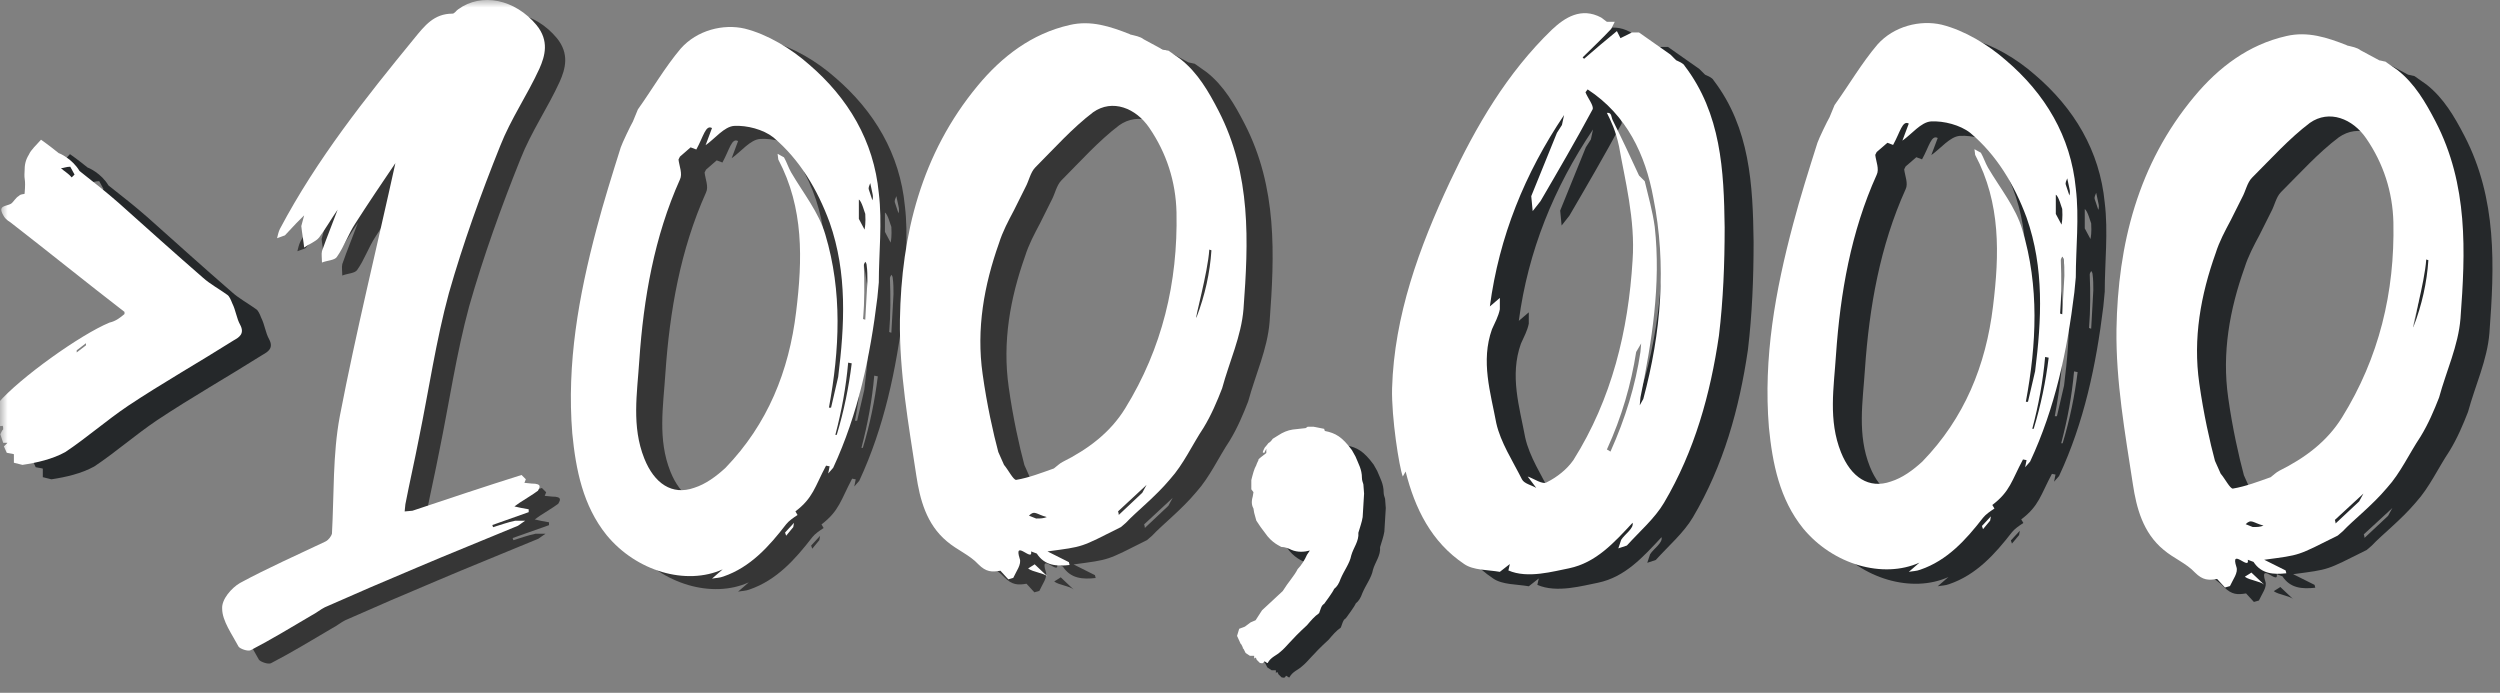 <?xml version="1.0" encoding="UTF-8"?>
<svg width="166px" height="46px" viewBox="0 0 166 46" version="1.1" xmlns="http://www.w3.org/2000/svg" xmlns:xlink="http://www.w3.org/1999/xlink">
    <rect x="0" y="0" width="166" height="46" fill="#808080" stroke="none"/>
    <title>sliced-assets/1.2.1/greater-than-100000-white_rx_allviews</title>
    <defs>
        <rect id="path-1" x="0" y="0" width="166" height="46"></rect>
    </defs>
    <g id="Symbols" stroke="none" stroke-width="1" fill="none" fill-rule="evenodd">
        <g id="language/heritage-claim_stacked" transform="translate(0, -49)">
            <g id="sliced-assets/1.2.1/greater-than-100000-white_rx_allviews" transform="translate(0, 49)">
                <mask id="mask-2" fill="white">
                    <use xlink:href="#path-1"></use>
                </mask>
                <g id="Mask"></g>
                <g id="100000-people" mask="url(#mask-2)">
                    <g transform="translate(-0.5, 0)">
                        <g id=",000" transform="translate(82.64, 0.874)">
                            <g id="&gt;80,000" transform="translate(1.441, 0.958)" fill="#25282A" fill-rule="nonzero">
                                <path d="M1.516,43.145 C1.611,43.145 1.706,43.239 1.801,43.05 C1.848,43.003 1.99,43.192 2.038,43.145 C2.227,42.767 2.654,42.625 2.843,42.436 C3.317,42.058 3.507,41.68 4.644,40.641 C4.929,40.31 5.118,40.074 5.45,39.838 C5.545,39.601 5.592,39.318 5.782,39.223 C5.876,39.082 6.35,38.467 6.445,38.231 C6.635,38.089 6.777,37.853 6.872,37.57 C7.108,37.003 7.488,36.53 7.582,36.01 C7.725,35.491 8.104,35.066 8.056,34.499 C8.151,34.168 8.293,33.79 8.341,33.459 L8.435,31.9 L8.388,31.286 C8.341,31.144 8.293,31.002 8.293,30.86 C8.293,30.293 8.056,29.916 7.867,29.443 L7.63,29.018 C6.966,28.12 6.54,27.884 5.829,27.742 L5.782,27.6 L5.071,27.459 L4.692,27.459 L4.549,27.553 L3.696,27.648 C3.365,27.695 3.033,27.837 2.749,28.026 L2.369,28.262 C2.275,28.404 2.18,28.498 2.085,28.545 L1.896,28.782 C1.848,28.782 1.706,29.112 1.706,29.16 L1.801,29.207 L1.943,28.923 L1.943,29.207 L1.516,29.538 L1.422,29.632 L1.422,29.679 C1.422,29.679 1.28,29.963 1.28,30.01 C1.137,30.246 1.043,30.624 0.948,31.002 L0.948,31.616 L1.09,31.805 L1.043,32.089 C0.9,32.561 1.043,32.798 1.09,32.892 L1.137,33.176 L1.28,33.695 L1.564,34.121 L1.848,34.499 C2.322,35.207 2.891,35.396 2.938,35.443 C3.175,35.443 3.412,35.538 3.602,35.632 C4.028,35.821 4.502,35.774 4.834,35.68 L4.644,35.963 C4.502,36.294 4.265,36.672 4.028,36.908 C3.791,37.381 3.412,37.759 3.033,38.373 L1.659,39.649 L1.232,40.31 L0.9,40.452 L0.521,40.735 L0.142,40.877 L0,41.349 L0.237,41.869 L0.284,41.916 L0.379,42.105 C0.379,42.153 0.379,42.2 0.427,42.2 L0.569,42.483 L0.853,42.672 L1.137,42.672 L1.137,42.861 C1.28,42.672 1.28,42.956 1.327,42.956 L1.516,43.145 Z" id="Path"></path>
                                <path d="M17.93,37.097 L18.593,36.577 L18.499,37.003 C19.778,37.57 21.532,37.05 22.527,36.861 C24.328,36.483 25.512,35.16 26.745,33.837 C26.839,34.215 26.223,34.593 25.986,34.971 L25.797,35.538 L26.365,35.349 C27.218,34.404 28.214,33.554 28.83,32.514 C30.867,29.065 31.91,25.285 32.479,21.411 C32.763,19.049 32.858,16.639 32.858,14.229 C32.81,10.449 32.621,6.67 30.204,3.504 C30.109,3.315 29.825,3.221 29.635,3.126 L29.256,2.748 L27.171,1.283 L26.697,1.283 L25.939,1.661 L25.702,1.189 C24.944,1.803 24.233,2.417 23.522,3.032 L23.427,2.937 C24.043,2.323 24.707,1.709 25.323,1.047 L25.56,0.575 L25.038,0.575 L24.659,0.291 C23.332,-0.417 22.242,0.291 21.389,1.094 C18.404,3.977 16.366,7.473 14.613,11.205 C12.575,15.552 10.916,20.088 10.774,24.907 C10.727,26.844 11.248,30.152 11.485,30.766 L11.675,30.435 C12.291,32.892 13.381,35.113 15.561,36.577 C16.177,37.003 17.124,36.955 17.93,37.097 Z M20.347,31.522 C20.015,31.333 19.541,31.238 19.399,30.955 C18.783,29.727 17.977,28.498 17.693,27.222 C17.314,25.191 16.65,23.112 17.409,20.986 C17.598,20.56 17.835,20.135 17.93,19.663 L17.93,18.907 L17.267,19.474 C17.883,14.844 19.589,10.638 22.195,6.764 L22.053,7.426 L21.721,7.945 L20.015,12.15 L20.11,13.143 L20.631,12.481 C21.816,10.449 23.001,8.418 24.091,6.386 C24.185,6.15 23.759,5.63 23.617,5.252 L23.759,5.063 C26.365,6.764 27.598,9.41 28.119,12.245 C29.019,16.733 28.64,21.222 27.455,25.616 L27.218,26.041 L27.266,25.521 C28.024,21.789 28.64,18.009 28.214,14.182 C28.071,13.143 27.787,12.15 27.55,11.158 L27.171,10.78 C26.602,9.552 26.034,8.323 25.418,7.095 C25.323,6.906 25.37,6.575 25.038,6.622 C25.323,7.189 25.607,7.756 25.844,8.843 C26.223,11.016 26.934,13.71 26.745,16.403 C26.46,21.08 25.37,25.616 22.811,29.679 C22.385,30.293 21.721,30.813 21.058,31.144 C20.773,31.333 20.205,30.908 19.778,30.766 L20.347,31.522 Z M25.275,29.112 L25.038,28.971 C26.034,26.797 26.65,24.624 26.981,22.498 L27.313,21.931 L27.266,22.498 C26.934,24.718 26.271,26.892 25.275,29.112 Z" id="Shape"></path>
                                <path d="M45.084,37.097 C45.321,37.05 45.606,37.05 45.843,36.955 C47.643,36.341 48.876,34.971 50.013,33.506 C50.203,33.27 50.487,33.081 50.771,32.892 L50.629,32.656 C51.814,31.758 51.909,31.049 52.667,29.632 L52.904,29.679 L52.809,30.152 L53.141,29.774 C54.799,26.23 55.605,22.403 56.079,18.529 L56.174,17.537 C56.174,15.599 56.411,13.568 56.174,11.631 C55.842,8.182 54.136,5.347 51.529,3.126 C50.345,2.087 48.781,1.142 47.264,0.764 C45.843,0.433 44.089,0.858 42.999,2.087 C41.957,3.315 41.104,4.78 40.156,6.103 L39.824,6.906 C39.682,7.142 39.113,8.323 39.019,8.607 C38.45,10.402 37.881,12.198 37.407,13.993 C36.223,18.434 35.417,22.876 35.796,27.506 C36.033,29.916 36.507,32.278 38.071,34.215 C40.061,36.625 43.378,37.57 45.795,36.483 L45.084,37.097 Z M43.9,31.097 C42.431,31.616 41.246,30.813 40.582,29.16 C39.729,27.033 40.108,24.86 40.251,22.687 C40.535,18.576 41.246,14.513 42.952,10.733 C43.141,10.355 42.904,9.835 42.857,9.41 L42.952,9.221 L43.663,8.607 L44.042,8.749 C44.516,7.898 44.658,7.095 45.084,7.331 L44.658,8.465 C45.274,8.04 45.89,7.237 46.554,7.189 C47.407,7.142 48.496,7.426 49.16,7.945 C50.913,9.41 52.098,11.394 52.904,13.568 C54.088,16.922 53.899,20.371 53.472,23.773 L52.999,25.805 L52.856,25.805 C53.567,21.978 53.757,18.151 52.619,14.371 C52.193,12.906 51.15,11.631 50.345,10.26 C50.155,9.93 50.06,9.599 49.871,9.268 L49.444,9.032 L49.492,9.41 C51.198,12.623 51.103,16.025 50.676,19.474 C50.203,23.395 48.781,26.892 45.985,29.774 C45.369,30.341 44.658,30.86 43.9,31.097 Z M55.747,12.103 L55.51,11.394 C55.463,11.253 55.558,11.111 55.605,10.969 L55.747,11.631 C55.795,11.82 55.795,11.961 55.747,12.103 Z M55.226,14.04 L54.847,13.332 L54.847,12.056 C55.036,12.15 55.226,12.906 55.273,13.001 C55.273,13.143 55.321,13.568 55.226,14.04 Z M55.273,19.994 L55.131,19.946 C55.226,18.765 55.226,17.584 55.178,16.403 C55.178,16.308 55.226,16.261 55.273,16.166 C55.321,16.214 55.368,16.308 55.368,16.403 C55.415,16.733 55.415,17.111 55.415,17.442 L55.273,19.994 Z M53.283,27.6 C53.709,25.994 53.994,24.435 54.136,22.828 L54.373,22.876 C54.183,24.435 53.852,26.041 53.378,27.6 L53.283,27.6 Z M50.013,34.262 L50.487,33.695 L50.534,33.412 L49.966,34.026 C49.918,34.026 49.966,34.121 50.013,34.262 Z" id="Shape"></path>
                                <path d="M66.078,38.137 L66.41,38.042 C66.599,37.617 66.979,37.144 66.836,36.766 C66.41,35.443 67.737,37.05 67.595,36.294 L67.974,36.436 C68.495,37.239 69.301,37.286 70.154,37.192 L70.106,37.003 L68.685,36.294 C71.149,35.963 70.817,36.058 73.566,34.688 L73.897,34.404 C74.608,33.648 75.84,32.703 76.836,31.522 C77.736,30.53 78.305,29.254 79.063,28.12 C79.584,27.27 79.963,26.372 80.295,25.521 C80.769,23.773 81.575,22.072 81.717,20.277 C82.049,15.836 82.238,11.394 80.058,7.189 C79.395,5.914 78.684,4.685 77.546,3.788 L76.741,3.221 L76.314,3.126 L75.082,2.465 C74.845,2.276 74.514,2.228 74.134,2.134 L74.182,2.134 C72.855,1.614 71.575,1.189 70.154,1.52 C67.642,2.087 65.652,3.599 64.04,5.536 C60.297,10.024 58.97,15.363 58.875,20.986 C58.827,24.435 59.444,27.884 59.965,31.286 C60.202,32.845 60.628,34.499 62.003,35.632 C62.666,36.199 63.519,36.53 64.088,37.144 C64.609,37.664 64.988,37.664 65.557,37.57 L66.078,38.137 Z M66.599,31.569 C66.41,31.569 66.078,30.908 65.794,30.577 L65.415,29.727 C65.083,28.498 64.656,26.608 64.372,24.577 C63.946,21.6 64.467,18.718 65.462,15.93 C65.699,15.174 66.078,14.466 66.457,13.757 L67.215,12.245 C67.452,11.82 67.547,11.253 67.879,10.922 C69.158,9.646 70.343,8.323 71.718,7.284 C72.997,6.386 74.561,7 75.461,8.323 C76.599,9.977 77.215,11.867 77.262,13.899 C77.357,18.529 76.314,22.876 73.85,26.844 C72.855,28.451 71.386,29.538 69.68,30.388 C69.49,30.482 69.301,30.671 69.111,30.813 C68.305,31.097 67.452,31.427 66.599,31.569 Z M78.589,20.844 C78.447,21.033 79.347,17.867 79.442,16.355 L79.584,16.403 C79.489,17.867 79.158,19.379 78.589,20.844 Z M73.424,33.884 C73.424,33.79 73.376,33.648 73.376,33.648 L75.272,31.9 L74.987,32.42 L73.424,33.884 Z M67.926,34.121 L67.452,33.932 C67.832,33.554 67.926,33.837 68.637,34.026 C68.4,34.121 68.211,34.121 67.926,34.121 Z M68.685,37.948 L67.832,37.144 C67.784,37.192 67.358,37.428 67.405,37.428 C67.737,37.664 68.4,37.711 68.685,37.948 Z" id="Shape"></path>
                            </g>
                            <g id="&gt;80,000" fill="#FFFFFF" fill-rule="nonzero">
                                <path d="M1.516,43.145 C1.611,43.145 1.706,43.239 1.801,43.05 C1.848,43.003 1.99,43.192 2.038,43.145 C2.227,42.767 2.654,42.625 2.843,42.436 C3.317,42.058 3.507,41.68 4.644,40.641 C4.929,40.31 5.118,40.074 5.45,39.838 C5.545,39.601 5.592,39.318 5.782,39.223 C5.876,39.082 6.35,38.467 6.445,38.231 C6.635,38.089 6.777,37.853 6.872,37.57 C7.108,37.003 7.488,36.53 7.582,36.01 C7.725,35.491 8.104,35.066 8.056,34.499 C8.151,34.168 8.293,33.79 8.341,33.459 L8.435,31.9 L8.388,31.286 C8.341,31.144 8.293,31.002 8.293,30.86 C8.293,30.293 8.056,29.916 7.867,29.443 L7.63,29.018 C6.966,28.12 6.54,27.884 5.829,27.742 L5.782,27.6 L5.071,27.459 L4.692,27.459 L4.549,27.553 L3.696,27.648 C3.365,27.695 3.033,27.837 2.749,28.026 L2.369,28.262 C2.275,28.404 2.18,28.498 2.085,28.545 L1.896,28.782 C1.848,28.782 1.706,29.112 1.706,29.16 L1.801,29.207 L1.943,28.923 L1.943,29.207 L1.516,29.538 L1.422,29.632 L1.422,29.679 C1.422,29.679 1.28,29.963 1.28,30.01 C1.137,30.246 1.043,30.624 0.948,31.002 L0.948,31.616 L1.09,31.805 L1.043,32.089 C0.9,32.561 1.043,32.798 1.09,32.892 L1.137,33.176 L1.28,33.695 L1.564,34.121 L1.848,34.499 C2.322,35.207 2.891,35.396 2.938,35.443 C3.175,35.443 3.412,35.538 3.602,35.632 C4.028,35.821 4.502,35.774 4.834,35.68 L4.644,35.963 C4.502,36.294 4.265,36.672 4.028,36.908 C3.791,37.381 3.412,37.759 3.033,38.373 L1.659,39.649 L1.232,40.31 L0.9,40.452 L0.521,40.735 L0.142,40.877 L0,41.349 L0.237,41.869 L0.284,41.916 L0.379,42.105 C0.379,42.153 0.379,42.2 0.427,42.2 L0.569,42.483 L0.853,42.672 L1.137,42.672 L1.137,42.861 C1.28,42.672 1.28,42.956 1.327,42.956 L1.516,43.145 Z" id="Path"></path>
                                <path d="M17.45,37.097 L18.113,36.577 L18.018,37.003 C19.298,37.57 21.051,37.05 22.046,36.861 C23.847,36.483 25.032,35.16 26.264,33.837 C26.359,34.215 25.743,34.593 25.506,34.971 L25.316,35.538 L25.885,35.349 C26.738,34.404 27.733,33.554 28.349,32.514 C30.387,29.065 31.43,25.285 31.998,21.411 C32.283,19.049 32.377,16.639 32.377,14.229 C32.33,10.449 32.14,6.67 29.724,3.504 C29.629,3.315 29.344,3.221 29.155,3.126 L28.776,2.748 L26.691,1.283 L26.217,1.283 L25.459,1.661 L25.222,1.189 C24.463,1.803 23.752,2.417 23.042,3.032 L22.947,2.937 C23.563,2.323 24.226,1.709 24.842,1.047 L25.079,0.575 L24.558,0.575 L24.179,0.291 C22.852,-0.417 21.762,0.291 20.909,1.094 C17.924,3.977 15.886,7.473 14.132,11.205 C12.095,15.552 10.436,20.088 10.294,24.907 C10.246,26.844 10.768,30.152 11.005,30.766 L11.194,30.435 C11.81,32.892 12.9,35.113 15.08,36.577 C15.696,37.003 16.644,36.955 17.45,37.097 Z M19.867,31.522 C19.535,31.333 19.061,31.238 18.919,30.955 C18.303,29.727 17.497,28.498 17.213,27.222 C16.834,25.191 16.17,23.112 16.928,20.986 C17.118,20.56 17.355,20.135 17.45,19.663 L17.45,18.907 L16.786,19.474 C17.402,14.844 19.108,10.638 21.715,6.764 L21.573,7.426 L21.241,7.945 L19.535,12.15 L19.63,13.143 L20.151,12.481 C21.336,10.449 22.52,8.418 23.61,6.386 C23.705,6.15 23.279,5.63 23.136,5.252 L23.279,5.063 C25.885,6.764 27.117,9.41 27.638,12.245 C28.539,16.733 28.16,21.222 26.975,25.616 L26.738,26.041 L26.785,25.521 C27.544,21.789 28.16,18.009 27.733,14.182 C27.591,13.143 27.307,12.15 27.07,11.158 L26.691,10.78 C26.122,9.552 25.553,8.323 24.937,7.095 C24.842,6.906 24.89,6.575 24.558,6.622 C24.842,7.189 25.127,7.756 25.364,8.843 C25.743,11.016 26.454,13.71 26.264,16.403 C25.98,21.08 24.89,25.616 22.331,29.679 C21.904,30.293 21.241,30.813 20.577,31.144 C20.293,31.333 19.724,30.908 19.298,30.766 L19.867,31.522 Z M24.795,29.112 L24.558,28.971 C25.553,26.797 26.169,24.624 26.501,22.498 L26.833,21.931 L26.785,22.498 C26.454,24.718 25.79,26.892 24.795,29.112 Z" id="Shape"></path>
                                <path d="M44.604,37.097 C44.841,37.05 45.125,37.05 45.362,36.955 C47.163,36.341 48.395,34.971 49.533,33.506 C49.722,33.27 50.006,33.081 50.291,32.892 L50.149,32.656 C51.333,31.758 51.428,31.049 52.186,29.632 L52.423,29.679 L52.329,30.152 L52.66,29.774 C54.319,26.23 55.125,22.403 55.598,18.529 L55.693,17.537 C55.693,15.599 55.93,13.568 55.693,11.631 C55.362,8.182 53.656,5.347 51.049,3.126 C49.864,2.087 48.3,1.142 46.784,0.764 C45.362,0.433 43.609,0.858 42.519,2.087 C41.476,3.315 40.623,4.78 39.675,6.103 L39.344,6.906 C39.202,7.142 38.633,8.323 38.538,8.607 C37.969,10.402 37.401,12.198 36.927,13.993 C35.742,18.434 34.937,22.876 35.316,27.506 C35.553,29.916 36.026,32.278 37.59,34.215 C39.581,36.625 42.898,37.57 45.315,36.483 L44.604,37.097 Z M43.419,31.097 C41.95,31.616 40.765,30.813 40.102,29.16 C39.249,27.033 39.628,24.86 39.77,22.687 C40.055,18.576 40.765,14.513 42.471,10.733 C42.661,10.355 42.424,9.835 42.377,9.41 L42.471,9.221 L43.182,8.607 L43.561,8.749 C44.035,7.898 44.178,7.095 44.604,7.331 L44.178,8.465 C44.794,8.04 45.41,7.237 46.073,7.189 C46.926,7.142 48.016,7.426 48.68,7.945 C50.433,9.41 51.618,11.394 52.423,13.568 C53.608,16.922 53.419,20.371 52.992,23.773 L52.518,25.805 L52.376,25.805 C53.087,21.978 53.276,18.151 52.139,14.371 C51.713,12.906 50.67,11.631 49.864,10.26 C49.675,9.93 49.58,9.599 49.39,9.268 L48.964,9.032 L49.011,9.41 C50.717,12.623 50.623,16.025 50.196,19.474 C49.722,23.395 48.3,26.892 45.504,29.774 C44.888,30.341 44.178,30.86 43.419,31.097 Z M55.267,12.103 L55.03,11.394 C54.982,11.253 55.077,11.111 55.125,10.969 L55.267,11.631 C55.314,11.82 55.314,11.961 55.267,12.103 Z M54.745,14.04 L54.366,13.332 L54.366,12.056 C54.556,12.15 54.745,12.906 54.793,13.001 C54.793,13.143 54.84,13.568 54.745,14.04 Z M54.793,19.994 L54.651,19.946 C54.745,18.765 54.745,17.584 54.698,16.403 C54.698,16.308 54.745,16.261 54.793,16.166 C54.84,16.214 54.888,16.308 54.888,16.403 C54.935,16.733 54.935,17.111 54.935,17.442 L54.793,19.994 Z M52.802,27.6 C53.229,25.994 53.513,24.435 53.656,22.828 L53.892,22.876 C53.703,24.435 53.371,26.041 52.897,27.6 L52.802,27.6 Z M49.533,34.262 L50.006,33.695 L50.054,33.412 L49.485,34.026 C49.438,34.026 49.485,34.121 49.533,34.262 Z" id="Shape"></path>
                                <path d="M65.598,38.137 L65.929,38.042 C66.119,37.617 66.498,37.144 66.356,36.766 C65.929,35.443 67.256,37.05 67.114,36.294 L67.493,36.436 C68.015,37.239 68.82,37.286 69.673,37.192 L69.626,37.003 L68.204,36.294 C70.668,35.963 70.337,36.058 73.085,34.688 L73.417,34.404 C74.128,33.648 75.36,32.703 76.355,31.522 C77.256,30.53 77.824,29.254 78.583,28.12 C79.104,27.27 79.483,26.372 79.815,25.521 C80.289,23.773 81.094,22.072 81.236,20.277 C81.568,15.836 81.758,11.394 79.578,7.189 C78.914,5.914 78.203,4.685 77.066,3.788 L76.26,3.221 L75.834,3.126 L74.602,2.465 C74.365,2.276 74.033,2.228 73.654,2.134 L73.701,2.134 C72.375,1.614 71.095,1.189 69.673,1.52 C67.162,2.087 65.171,3.599 63.56,5.536 C59.816,10.024 58.489,15.363 58.394,20.986 C58.347,24.435 58.963,27.884 59.484,31.286 C59.721,32.845 60.148,34.499 61.522,35.632 C62.186,36.199 63.039,36.53 63.607,37.144 C64.129,37.664 64.508,37.664 65.076,37.57 L65.598,38.137 Z M66.119,31.569 C65.929,31.569 65.598,30.908 65.313,30.577 L64.934,29.727 C64.603,28.498 64.176,26.608 63.892,24.577 C63.465,21.6 63.986,18.718 64.982,15.93 C65.219,15.174 65.598,14.466 65.977,13.757 L66.735,12.245 C66.972,11.82 67.067,11.253 67.399,10.922 C68.678,9.646 69.863,8.323 71.237,7.284 C72.517,6.386 74.081,7 74.981,8.323 C76.118,9.977 76.734,11.867 76.782,13.899 C76.877,18.529 75.834,22.876 73.37,26.844 C72.375,28.451 70.905,29.538 69.199,30.388 C69.01,30.482 68.82,30.671 68.631,30.813 C67.825,31.097 66.972,31.427 66.119,31.569 Z M78.109,20.844 C77.967,21.033 78.867,17.867 78.962,16.355 L79.104,16.403 C79.009,17.867 78.677,19.379 78.109,20.844 Z M72.943,33.884 C72.943,33.79 72.896,33.648 72.896,33.648 L74.791,31.9 L74.507,32.42 L72.943,33.884 Z M67.446,34.121 L66.972,33.932 C67.351,33.554 67.446,33.837 68.157,34.026 C67.92,34.121 67.73,34.121 67.446,34.121 Z M68.204,37.948 L67.351,37.144 C67.304,37.192 66.877,37.428 66.925,37.428 C67.256,37.664 67.92,37.711 68.204,37.948 Z" id="Shape"></path>
                            </g>
                        </g>
                        <g id="100" transform="translate(15.25, 0)">
                            <g id="100_charcoal" transform="translate(1.349, 0.864)" fill="#363636" fill-rule="nonzero">
                                <path d="M1.896,43.173 C3.268,42.461 4.594,41.653 5.966,40.846 C6.25,40.703 6.534,40.466 6.818,40.324 C8.854,39.421 10.841,38.566 12.877,37.712 C15.101,36.762 17.373,35.859 19.645,34.91 L20.119,34.577 L19.456,34.577 C18.983,34.672 18.462,34.862 17.989,35.005 L17.941,34.862 L20.355,34.007 L20.355,33.817 L19.835,33.722 L19.409,33.627 L19.74,33.39 C20.166,33.105 20.592,32.867 20.971,32.583 C21.065,32.393 21.302,32.108 20.545,32.108 L20.071,32.06 L20.166,31.823 L19.882,31.538 C17.468,32.298 15.054,33.105 12.64,33.912 L12.119,33.96 L12.167,33.485 C12.451,32.013 12.782,30.588 13.066,29.116 C13.729,25.886 14.202,22.609 15.054,19.475 C16.001,16.151 17.184,12.874 18.462,9.692 C19.172,7.887 20.261,6.32 21.065,4.563 C21.444,3.708 21.728,2.711 20.876,1.666 C19.456,-0.044 17.231,-0.519 15.669,0.621 C15.527,0.716 15.433,0.906 15.291,0.906 C14.06,0.906 13.445,1.714 12.782,2.521 C9.516,6.51 6.298,10.547 3.836,15.201 C3.742,15.391 3.694,15.628 3.647,15.818 L4.168,15.628 L4.925,14.821 L5.446,14.299 L5.256,15.011 C5.304,15.486 5.398,15.961 5.446,16.436 C5.777,16.198 6.203,16.056 6.44,15.771 C6.866,15.201 7.244,14.536 7.67,13.919 C7.339,14.821 6.96,15.723 6.629,16.673 C6.582,16.863 6.629,17.148 6.629,17.433 C6.96,17.291 7.481,17.291 7.623,17.053 C8.096,16.388 8.38,15.533 8.854,14.821 C9.706,13.491 10.605,12.162 11.504,10.832 C10.274,16.436 8.901,21.992 7.812,27.644 C7.339,30.161 7.434,32.867 7.292,35.432 C7.244,35.622 7.055,35.859 6.866,35.954 C4.972,36.857 3.032,37.712 1.186,38.709 C0.618,39.041 -0.045,39.801 0.002,40.419 C0.002,41.226 0.665,42.128 1.091,42.936 C1.186,43.078 1.706,43.268 1.896,43.173 Z" id="Path"></path>
                                <path d="M32.91,38.421 C33.147,38.374 33.431,38.374 33.668,38.279 C35.466,37.661 36.697,36.284 37.833,34.812 C38.022,34.574 38.306,34.384 38.59,34.195 L38.448,33.957 C39.631,33.055 39.726,32.342 40.483,30.918 L40.72,30.965 L40.625,31.44 L40.957,31.06 C42.613,27.498 43.418,23.652 43.891,19.757 L43.986,18.76 C43.986,16.813 44.223,14.771 43.986,12.824 C43.655,9.357 41.951,6.507 39.347,4.275 C38.164,3.231 36.602,2.281 35.088,1.901 C33.668,1.568 31.916,1.996 30.828,3.231 C29.786,4.465 28.934,5.938 27.988,7.267 L27.656,8.075 C27.514,8.312 26.946,9.499 26.852,9.784 C26.284,11.589 25.716,13.394 25.242,15.198 C24.059,19.662 23.255,24.126 23.633,28.781 C23.87,31.203 24.343,33.577 25.905,35.524 C27.893,37.946 31.206,38.896 33.62,37.804 L32.91,38.421 Z M31.727,32.39 C30.26,32.912 29.076,32.105 28.414,30.443 C27.562,28.306 27.94,26.121 28.082,23.937 C28.366,19.805 29.076,15.721 30.78,11.921 C30.97,11.541 30.733,11.019 30.686,10.592 L30.78,10.402 L31.49,9.784 L31.869,9.927 C32.342,9.072 32.484,8.265 32.91,8.502 L32.484,9.642 C33.1,9.214 33.715,8.407 34.378,8.36 C35.23,8.312 36.318,8.597 36.981,9.119 C38.732,10.592 39.915,12.586 40.72,14.771 C41.903,18.143 41.714,21.609 41.288,25.029 L40.815,27.071 L40.673,27.071 C41.383,23.224 41.572,19.377 40.436,15.578 C40.01,14.106 38.969,12.824 38.164,11.446 C37.975,11.114 37.88,10.782 37.691,10.449 L37.265,10.212 L37.312,10.592 C39.016,13.821 38.922,17.24 38.496,20.707 C38.022,24.649 36.602,28.163 33.81,31.06 C33.194,31.63 32.484,32.152 31.727,32.39 Z M43.56,13.299 L43.323,12.586 C43.276,12.444 43.371,12.301 43.418,12.159 L43.56,12.824 C43.607,13.014 43.607,13.156 43.56,13.299 Z M43.039,15.246 L42.661,14.533 L42.661,13.251 C42.85,13.346 43.039,14.106 43.087,14.201 C43.087,14.343 43.134,14.771 43.039,15.246 Z M43.087,21.23 L42.945,21.182 C43.039,19.995 43.039,18.808 42.992,17.62 C42.992,17.525 43.039,17.478 43.087,17.383 C43.134,17.43 43.181,17.525 43.181,17.62 C43.229,17.953 43.229,18.333 43.229,18.665 L43.087,21.23 Z M41.099,28.876 C41.525,27.261 41.809,25.694 41.951,24.079 L42.187,24.126 C41.998,25.694 41.667,27.308 41.193,28.876 L41.099,28.876 Z M37.833,35.572 L38.306,35.002 L38.354,34.717 L37.786,35.334 C37.738,35.334 37.786,35.429 37.833,35.572 Z" id="Shape"></path>
                                <path d="M52.583,38.466 L52.914,38.371 C53.103,37.944 53.482,37.469 53.34,37.089 C52.914,35.759 54.239,37.374 54.097,36.614 L54.476,36.756 C54.997,37.564 55.801,37.611 56.653,37.516 L56.606,37.326 L55.186,36.614 C57.647,36.281 57.316,36.376 60.061,34.999 L60.393,34.714 C61.103,33.954 62.333,33.005 63.327,31.817 C64.226,30.82 64.794,29.538 65.552,28.398 C66.072,27.543 66.451,26.641 66.782,25.786 C67.256,24.029 68.06,22.319 68.202,20.514 C68.534,16.05 68.723,11.586 66.546,7.36 C65.883,6.077 65.173,4.843 64.037,3.94 L63.232,3.37 L62.806,3.275 L61.576,2.61 C61.339,2.421 61.008,2.373 60.629,2.278 L60.677,2.278 C59.351,1.756 58.073,1.328 56.653,1.661 C54.145,2.231 52.157,3.75 50.547,5.697 C46.808,10.209 45.483,15.575 45.388,21.227 C45.341,24.694 45.956,28.161 46.477,31.58 C46.713,33.147 47.139,34.809 48.512,35.949 C49.175,36.519 50.027,36.851 50.595,37.469 C51.115,37.991 51.494,37.991 52.062,37.896 L52.583,38.466 Z M53.103,31.865 C52.914,31.865 52.583,31.2 52.299,30.867 L51.92,30.013 C51.589,28.778 51.163,26.878 50.879,24.836 C50.453,21.844 50.973,18.947 51.967,16.145 C52.204,15.385 52.583,14.673 52.961,13.961 L53.719,12.441 C53.955,12.014 54.05,11.444 54.381,11.111 C55.659,9.829 56.843,8.499 58.215,7.455 C59.493,6.552 61.055,7.17 61.954,8.499 C63.09,10.162 63.706,12.061 63.753,14.103 C63.848,18.757 62.806,23.126 60.345,27.116 C59.351,28.73 57.884,29.823 56.18,30.678 C55.991,30.773 55.801,30.962 55.612,31.105 C54.807,31.39 53.955,31.722 53.103,31.865 Z M65.078,21.084 C64.936,21.274 65.836,18.092 65.93,16.573 L66.072,16.62 C65.978,18.092 65.646,19.612 65.078,21.084 Z M59.919,34.192 C59.919,34.097 59.872,33.954 59.872,33.954 L61.765,32.197 L61.481,32.72 L59.919,34.192 Z M54.429,34.429 L53.955,34.239 C54.334,33.859 54.429,34.144 55.139,34.334 C54.902,34.429 54.713,34.429 54.429,34.429 Z M55.186,38.276 L54.334,37.469 C54.287,37.516 53.861,37.754 53.908,37.754 C54.239,37.991 54.902,38.039 55.186,38.276 Z" id="Shape"></path>
                            </g>
                            <g id="100_gold" fill="#FFFFFF" fill-rule="nonzero">
                                <path d="M1.896,43.173 C3.268,42.461 4.594,41.653 5.966,40.846 C6.25,40.703 6.534,40.466 6.818,40.324 C8.854,39.421 10.841,38.566 12.877,37.712 C15.101,36.762 17.373,35.859 19.645,34.91 L20.119,34.577 L19.456,34.577 C18.983,34.672 18.462,34.862 17.989,35.005 L17.941,34.862 L20.355,34.007 L20.355,33.817 L19.835,33.722 L19.409,33.627 L19.74,33.39 C20.166,33.105 20.592,32.867 20.971,32.583 C21.065,32.393 21.302,32.108 20.545,32.108 L20.071,32.06 L20.166,31.823 L19.882,31.538 C17.468,32.298 15.054,33.105 12.64,33.912 L12.119,33.96 L12.167,33.485 C12.451,32.013 12.782,30.588 13.066,29.116 C13.729,25.886 14.202,22.609 15.054,19.475 C16.001,16.151 17.184,12.874 18.462,9.692 C19.172,7.887 20.261,6.32 21.065,4.563 C21.444,3.708 21.728,2.711 20.876,1.666 C19.456,-0.044 17.231,-0.519 15.669,0.621 C15.527,0.716 15.433,0.906 15.291,0.906 C14.06,0.906 13.445,1.714 12.782,2.521 C9.516,6.51 6.298,10.547 3.836,15.201 C3.742,15.391 3.694,15.628 3.647,15.818 L4.168,15.628 L4.925,14.821 L5.446,14.299 L5.256,15.011 C5.304,15.486 5.398,15.961 5.446,16.436 C5.777,16.198 6.203,16.056 6.44,15.771 C6.866,15.201 7.244,14.536 7.67,13.919 C7.339,14.821 6.96,15.723 6.629,16.673 C6.582,16.863 6.629,17.148 6.629,17.433 C6.96,17.291 7.481,17.291 7.623,17.053 C8.096,16.388 8.38,15.533 8.854,14.821 C9.706,13.491 10.605,12.162 11.504,10.832 C10.274,16.436 8.901,21.992 7.812,27.644 C7.339,30.161 7.434,32.867 7.292,35.432 C7.244,35.622 7.055,35.859 6.866,35.954 C4.972,36.857 3.032,37.712 1.186,38.709 C0.618,39.041 -0.045,39.801 0.002,40.419 C0.002,41.226 0.665,42.128 1.091,42.936 C1.186,43.078 1.706,43.268 1.896,43.173 Z" id="Path"></path>
                                <path d="M32.527,38.421 C32.764,38.374 33.048,38.374 33.285,38.279 C35.083,37.661 36.314,36.284 37.45,34.812 C37.639,34.574 37.923,34.384 38.207,34.195 L38.065,33.957 C39.248,33.055 39.343,32.342 40.1,30.918 L40.337,30.965 L40.242,31.44 L40.574,31.06 C42.23,27.498 43.035,23.652 43.508,19.757 L43.603,18.76 C43.603,16.813 43.84,14.771 43.603,12.824 C43.272,9.357 41.568,6.507 38.964,4.275 C37.781,3.231 36.219,2.281 34.705,1.901 C33.285,1.568 31.533,1.996 30.445,3.231 C29.403,4.465 28.551,5.938 27.605,7.267 L27.273,8.075 C27.131,8.312 26.563,9.499 26.469,9.784 C25.901,11.589 25.333,13.394 24.859,15.198 C23.676,19.662 22.872,24.126 23.25,28.781 C23.487,31.203 23.96,33.577 25.522,35.524 C27.51,37.946 30.823,38.896 33.237,37.804 L32.527,38.421 Z M31.344,32.39 C29.877,32.912 28.693,32.105 28.031,30.443 C27.179,28.306 27.557,26.121 27.699,23.937 C27.983,19.805 28.693,15.721 30.397,11.921 C30.587,11.541 30.35,11.019 30.303,10.592 L30.397,10.402 L31.107,9.784 L31.486,9.927 C31.959,9.072 32.101,8.265 32.527,8.502 L32.101,9.642 C32.717,9.214 33.332,8.407 33.995,8.36 C34.847,8.312 35.935,8.597 36.598,9.119 C38.349,10.592 39.532,12.586 40.337,14.771 C41.52,18.143 41.331,21.609 40.905,25.029 L40.432,27.071 L40.29,27.071 C41,23.224 41.189,19.377 40.053,15.578 C39.627,14.106 38.586,12.824 37.781,11.446 C37.592,11.114 37.497,10.782 37.308,10.449 L36.882,10.212 L36.929,10.592 C38.633,13.821 38.538,17.24 38.113,20.707 C37.639,24.649 36.219,28.163 33.427,31.06 C32.811,31.63 32.101,32.152 31.344,32.39 Z M43.177,13.299 L42.94,12.586 C42.893,12.444 42.988,12.301 43.035,12.159 L43.177,12.824 C43.224,13.014 43.224,13.156 43.177,13.299 Z M42.656,15.246 L42.278,14.533 L42.278,13.251 C42.467,13.346 42.656,14.106 42.704,14.201 C42.704,14.343 42.751,14.771 42.656,15.246 Z M42.704,21.23 L42.562,21.182 C42.656,19.995 42.656,18.808 42.609,17.62 C42.609,17.525 42.656,17.478 42.704,17.383 C42.751,17.43 42.798,17.525 42.798,17.62 C42.846,17.953 42.846,18.333 42.846,18.665 L42.704,21.23 Z M40.716,28.876 C41.142,27.261 41.426,25.694 41.568,24.079 L41.804,24.126 C41.615,25.694 41.284,27.308 40.81,28.876 L40.716,28.876 Z M37.45,35.572 L37.923,35.002 L37.971,34.717 L37.403,35.334 C37.355,35.334 37.403,35.429 37.45,35.572 Z" id="Shape"></path>
                                <path d="M52.2,38.466 L52.531,38.371 C52.72,37.944 53.099,37.469 52.957,37.089 C52.531,35.759 53.856,37.374 53.714,36.614 L54.093,36.756 C54.614,37.564 55.418,37.611 56.27,37.516 L56.223,37.326 L54.803,36.614 C57.264,36.281 56.933,36.376 59.678,34.999 L60.01,34.714 C60.72,33.954 61.95,33.005 62.944,31.817 C63.843,30.82 64.411,29.538 65.169,28.398 C65.689,27.543 66.068,26.641 66.399,25.786 C66.873,24.029 67.677,22.319 67.819,20.514 C68.151,16.05 68.34,11.586 66.163,7.36 C65.5,6.077 64.79,4.843 63.654,3.94 L62.849,3.37 L62.423,3.275 L61.193,2.61 C60.956,2.421 60.625,2.373 60.246,2.278 L60.294,2.278 C58.968,1.756 57.69,1.328 56.27,1.661 C53.762,2.231 51.774,3.75 50.164,5.697 C46.425,10.209 45.1,15.575 45.005,21.227 C44.958,24.694 45.573,28.161 46.094,31.58 C46.33,33.147 46.756,34.809 48.129,35.949 C48.792,36.519 49.644,36.851 50.212,37.469 C50.732,37.991 51.111,37.991 51.679,37.896 L52.2,38.466 Z M52.72,31.865 C52.531,31.865 52.2,31.2 51.916,30.867 L51.537,30.013 C51.206,28.778 50.78,26.878 50.496,24.836 C50.07,21.844 50.59,18.947 51.584,16.145 C51.821,15.385 52.2,14.673 52.578,13.961 L53.336,12.441 C53.572,12.014 53.667,11.444 53.998,11.111 C55.276,9.829 56.46,8.499 57.832,7.455 C59.11,6.552 60.672,7.17 61.571,8.499 C62.707,10.162 63.323,12.061 63.37,14.103 C63.465,18.757 62.423,23.126 59.962,27.116 C58.968,28.73 57.501,29.823 55.797,30.678 C55.608,30.773 55.418,30.962 55.229,31.105 C54.424,31.39 53.572,31.722 52.72,31.865 Z M64.695,21.084 C64.553,21.274 65.453,18.092 65.547,16.573 L65.689,16.62 C65.595,18.092 65.263,19.612 64.695,21.084 Z M59.536,34.192 C59.536,34.097 59.489,33.954 59.489,33.954 L61.382,32.197 L61.098,32.72 L59.536,34.192 Z M54.046,34.429 L53.572,34.239 C53.951,33.859 54.046,34.144 54.756,34.334 C54.519,34.429 54.33,34.429 54.046,34.429 Z M54.803,38.276 L53.951,37.469 C53.904,37.516 53.478,37.754 53.525,37.754 C53.856,37.991 54.519,38.039 54.803,38.276 Z" id="Shape"></path>
                            </g>
                        </g>
                        <g id="&gt;" transform="translate(0, 9.276)">
                            <path d="M3.912,22.55 C4.86,22.408 5.902,22.172 6.755,21.7 C8.177,20.755 9.457,19.621 10.926,18.629 C13.2,17.117 15.617,15.746 17.939,14.282 C18.271,14.093 18.698,13.856 18.366,13.242 C18.129,12.817 18.081,12.297 17.845,11.825 C17.75,11.589 17.655,11.352 17.513,11.258 C16.992,10.88 16.375,10.549 15.902,10.124 C14.053,8.518 12.158,6.817 10.31,5.163 C9.504,4.454 8.604,3.745 7.703,3.037 C7.229,2.234 6.376,1.856 6.329,1.856 C6.092,1.667 5.618,1.289 5.144,0.958 C4.86,1.289 4.481,1.619 4.338,1.95 C4.101,2.328 4.054,2.659 4.054,3.037 C4.007,3.793 4.149,3.415 4.054,4.549 C3.959,4.596 3.817,4.549 3.675,4.69 C3.438,4.832 3.343,5.068 3.154,5.21 C2.822,5.399 2.253,5.305 2.632,5.966 C2.727,6.155 2.869,6.297 3.106,6.439 C5.665,8.423 8.177,10.455 10.689,12.392 L10.689,12.534 C10.404,12.77 10.12,13.006 9.693,13.101 C7.75,13.904 3.722,16.786 2.301,18.44 C2.111,18.581 2.064,18.959 1.922,19.243 L2.253,19.479 C2.158,19.621 2.111,19.715 2.016,19.81 L2.111,19.999 C2.301,19.951 2.49,19.999 2.585,19.951 C2.632,19.999 2.632,20.046 2.632,20.188 C2.538,20.282 2.49,20.424 2.443,20.518 L2.632,21.085 L2.917,21.085 L2.68,21.322 L2.869,21.747 C3.059,21.794 3.201,21.794 3.343,21.841 L3.343,22.408 L3.912,22.55 Z M7.182,3.462 C6.945,3.179 6.661,3.037 6.471,2.848 C6.661,2.848 6.803,2.753 7.087,2.753 L7.371,3.273 L7.182,3.462 Z M7.514,15.085 L7.514,14.943 L8.13,14.471 L8.13,14.612 L7.514,15.085 Z" id="Shape" fill="#25282A" fill-rule="nonzero"></path>
                            <path d="M1.99,21.592 C2.938,21.45 3.981,21.214 4.834,20.742 C6.255,19.797 7.535,18.663 9.004,17.671 C11.279,16.159 13.696,14.789 16.018,13.324 C16.35,13.135 16.776,12.899 16.444,12.284 C16.207,11.859 16.16,11.339 15.923,10.867 C15.828,10.631 15.733,10.394 15.591,10.3 C15.07,9.922 14.454,9.591 13.98,9.166 C12.132,7.56 10.236,5.859 8.388,4.205 C7.582,3.496 6.682,2.788 5.782,2.079 C5.308,1.276 4.455,0.898 4.407,0.898 C4.17,0.709 3.696,0.331 3.223,0 C2.938,0.331 2.559,0.661 2.417,0.992 C2.18,1.37 2.133,1.701 2.133,2.079 C2.085,2.835 2.227,2.457 2.133,3.591 C2.038,3.638 1.896,3.591 1.753,3.733 C1.516,3.874 1.422,4.111 1.232,4.252 C0.9,4.441 0.332,4.347 0.711,5.008 C0.806,5.197 0.948,5.339 1.185,5.481 C3.744,7.465 6.255,9.497 8.767,11.434 L8.767,11.576 C8.483,11.812 8.198,12.048 7.772,12.143 C5.829,12.946 1.801,15.828 0.379,17.482 C0.19,17.623 0.142,18.001 0,18.285 L0.332,18.521 C0.237,18.663 0.19,18.757 0.095,18.852 L0.19,19.041 C0.379,18.994 0.569,19.041 0.663,18.994 C0.711,19.041 0.711,19.088 0.711,19.23 C0.616,19.324 0.569,19.466 0.521,19.561 L0.711,20.127 L0.995,20.127 L0.758,20.364 L0.948,20.789 C1.137,20.836 1.28,20.836 1.422,20.883 L1.422,21.45 L1.99,21.592 Z M5.26,2.504 C5.023,2.221 4.739,2.079 4.549,1.89 C4.739,1.89 4.881,1.795 5.165,1.795 L5.45,2.315 L5.26,2.504 Z M5.592,14.127 L5.592,13.985 L6.208,13.513 L6.208,13.655 L5.592,14.127 Z" id="Shape" fill="#FFFFFF" fill-rule="nonzero"></path>
                        </g>
                    </g>
                </g>
            </g>
        </g>
    </g>
</svg>